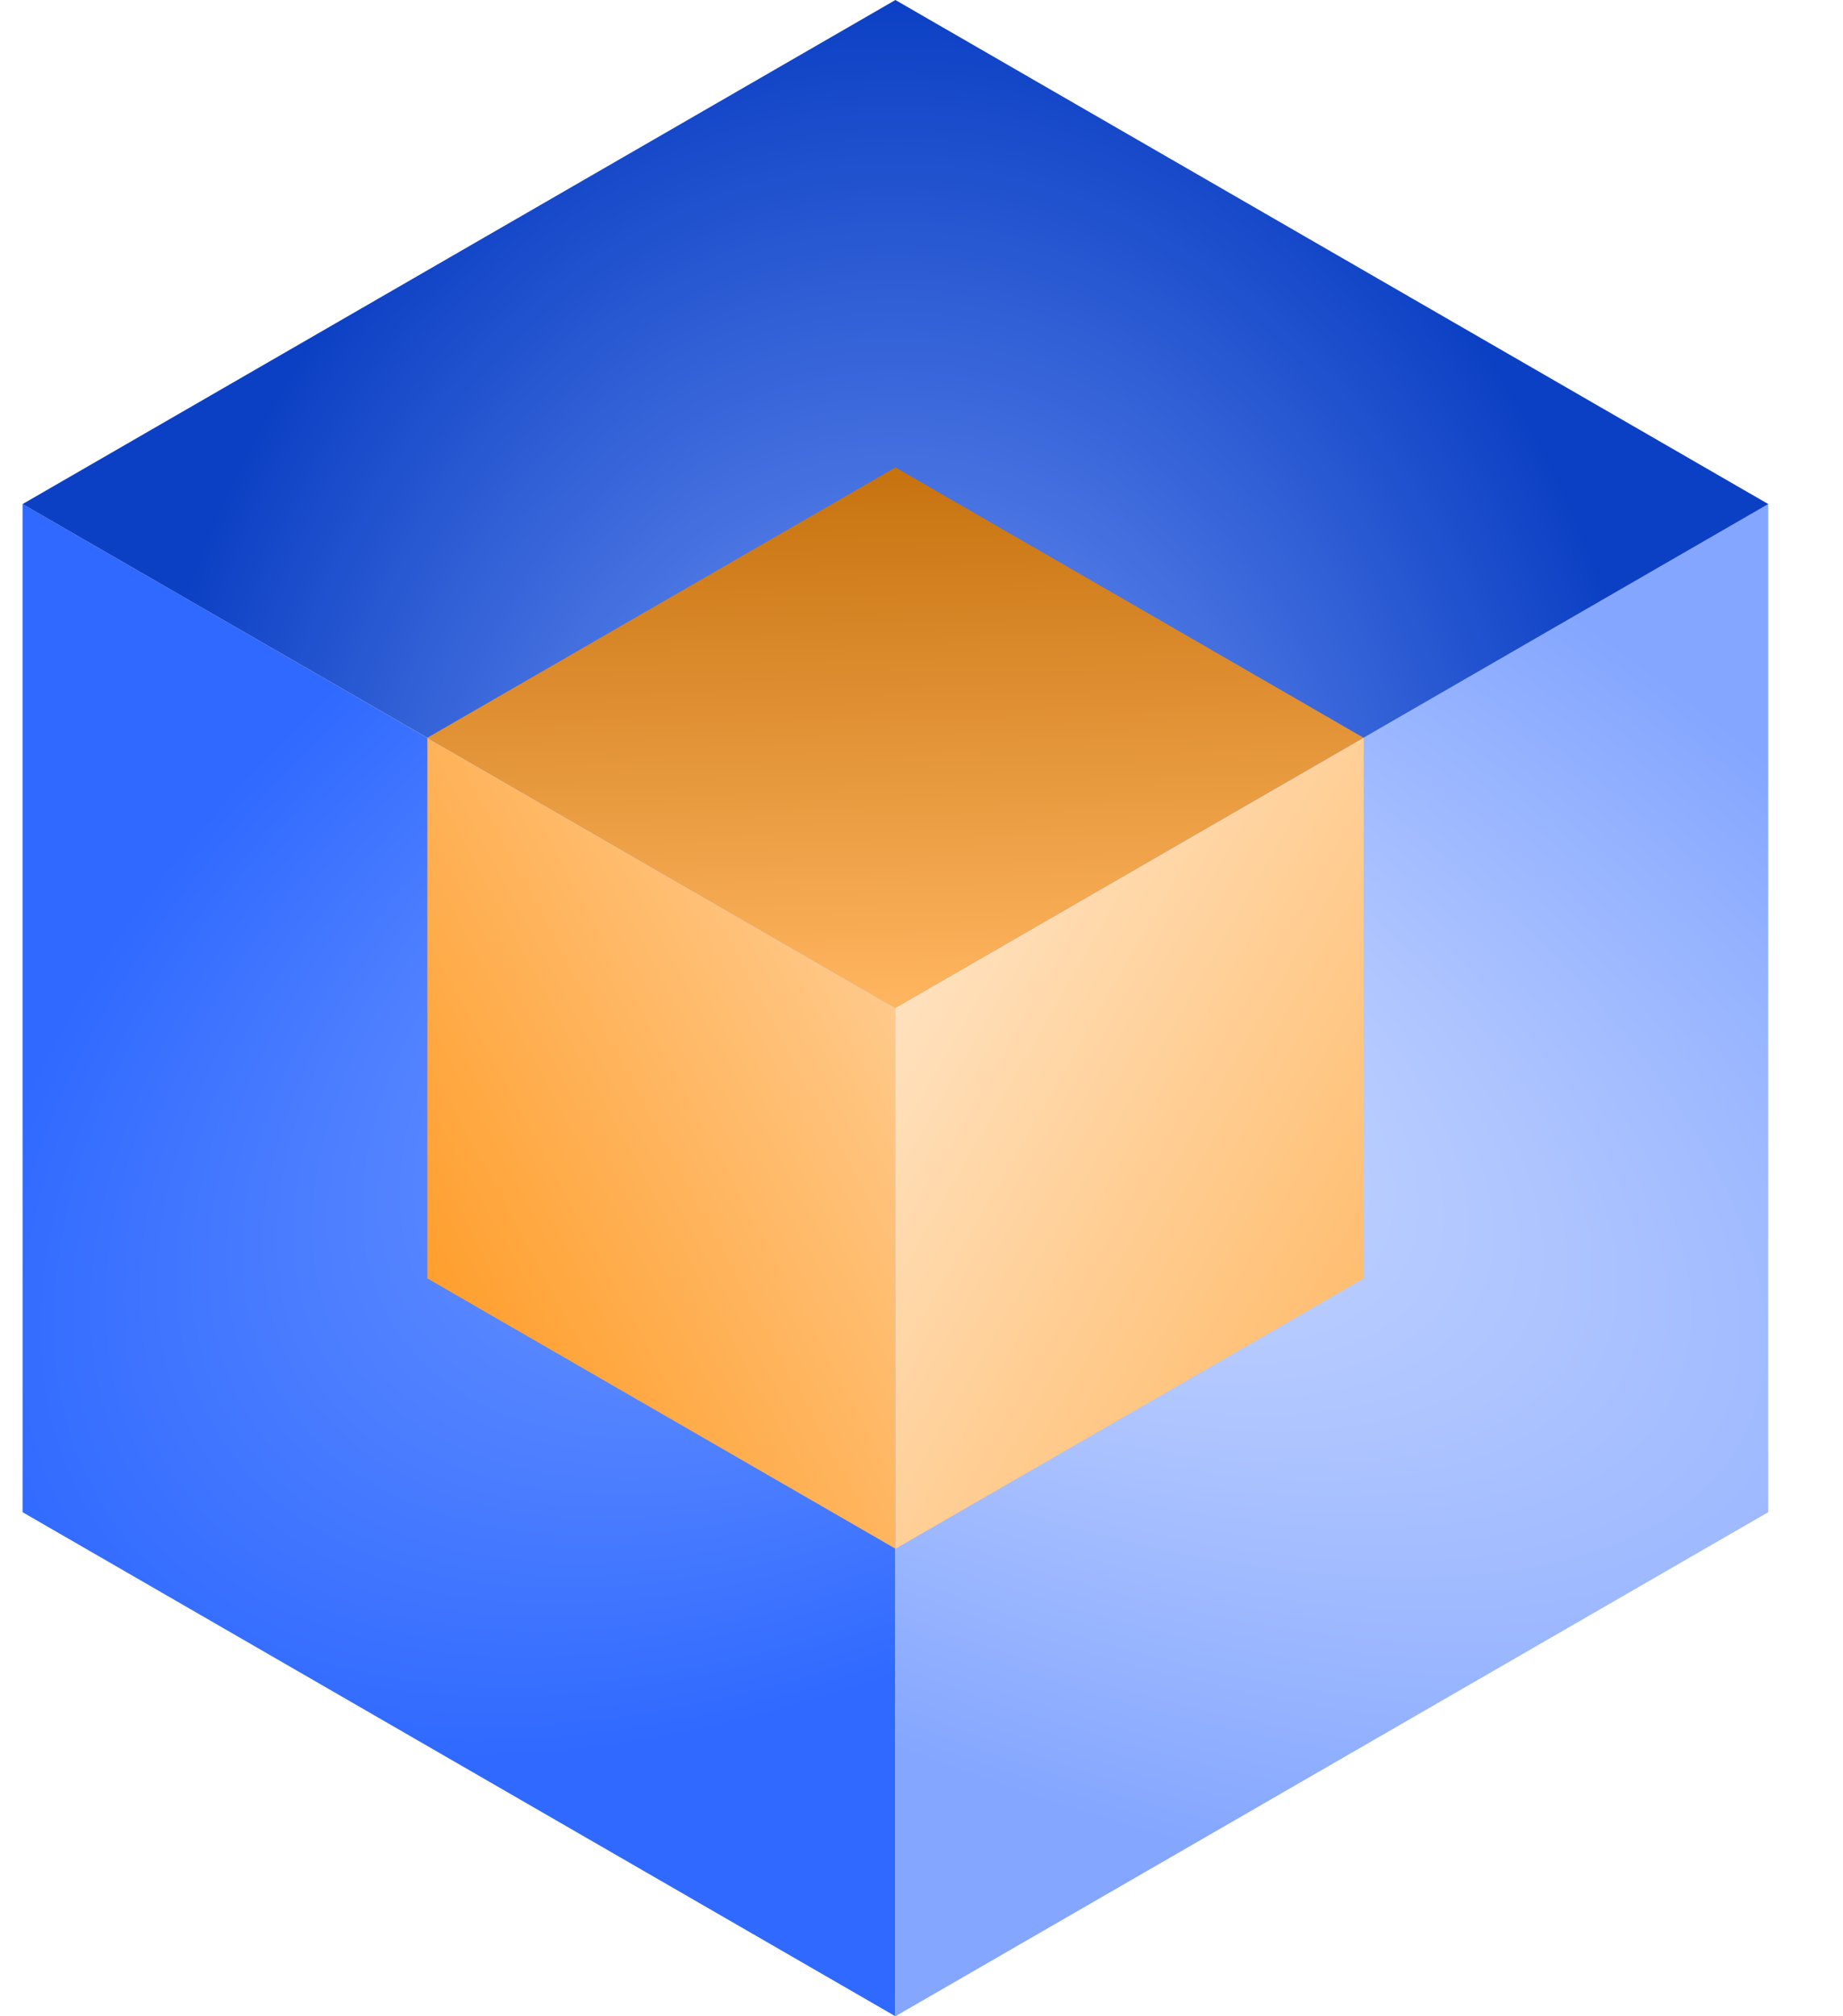 <svg
         height="35px"
         width="32px"
         viewBox="0 0 33 37" fill="none" xmlns="http://www.w3.org/2000/svg">
<path fill-rule="evenodd" clip-rule="evenodd" d="M0 9.25L16.021 18.5V37L0 27.75V9.25Z" fill="url(#paint0_radial_269_9896)"/>
<path fill-rule="evenodd" clip-rule="evenodd" d="M32.041 9.25L16.02 18.5V37L32.041 27.75V9.25Z" fill="url(#paint1_radial_269_9896)"/>
<path fill-rule="evenodd" clip-rule="evenodd" d="M16.021 0L32.043 9.25L16.021 18.5L0 9.25L16.021 0Z" fill="url(#paint2_radial_269_9896)"/>
<path fill-rule="evenodd" clip-rule="evenodd" d="M16.022 28.42L16.022 18.499L7.43 13.538L7.43 23.46L16.022 28.42Z" fill="url(#paint3_linear_269_9896)"/>
<path fill-rule="evenodd" clip-rule="evenodd" d="M7.43 13.538L16.022 18.499L24.614 13.538L16.022 8.577L7.43 13.538Z" fill="url(#paint4_linear_269_9896)"/>
<path fill-rule="evenodd" clip-rule="evenodd" d="M24.616 23.46L24.616 13.538L16.023 18.499L16.023 28.42L24.616 23.46Z" fill="url(#paint5_linear_269_9896)"/>
<defs>
<radialGradient id="paint0_radial_269_9896" cx="0" cy="0" r="1" gradientUnits="userSpaceOnUse" gradientTransform="translate(16.021 18.533) rotate(147.578) scale(18.98 10.998)">
<stop stop-color="#7BA0FF"/>
<stop offset="1" stop-color="#2F69FF"/>
</radialGradient>
<radialGradient id="paint1_radial_269_9896" cx="0" cy="0" r="1" gradientUnits="userSpaceOnUse" gradientTransform="translate(16.02 18.374) rotate(27.111) scale(27.913 12.566)">
<stop stop-color="#D2DFFF"/>
<stop offset="1" stop-color="#84A6FF"/>
</radialGradient>
<radialGradient id="paint2_radial_269_9896" cx="0" cy="0" r="1" gradientUnits="userSpaceOnUse" gradientTransform="translate(16.021 18.5) rotate(-90) scale(18.5 14.352)">
<stop stop-color="#85A7FF"/>
<stop offset="1" stop-color="#0C40C4"/>
</radialGradient>
<linearGradient id="paint3_linear_269_9896" x1="7.122" y1="23.282" x2="16.006" y2="18.49" gradientUnits="userSpaceOnUse">
<stop stop-color="#FF9E2C"/>
<stop offset="1" stop-color="#FFC98A"/>
</linearGradient>
<linearGradient id="paint4_linear_269_9896" x1="16.205" y1="18.393" x2="15.996" y2="8.592" gradientUnits="userSpaceOnUse">
<stop stop-color="#FFB55F"/>
<stop offset="1" stop-color="#C6720F"/>
</linearGradient>
<linearGradient id="paint5_linear_269_9896" x1="24.616" y1="23.46" x2="16.023" y2="18.499" gradientUnits="userSpaceOnUse">
<stop stop-color="#FFBE71"/>
<stop offset="1" stop-color="#FFE1BE"/>
</linearGradient>
</defs>
</svg>

